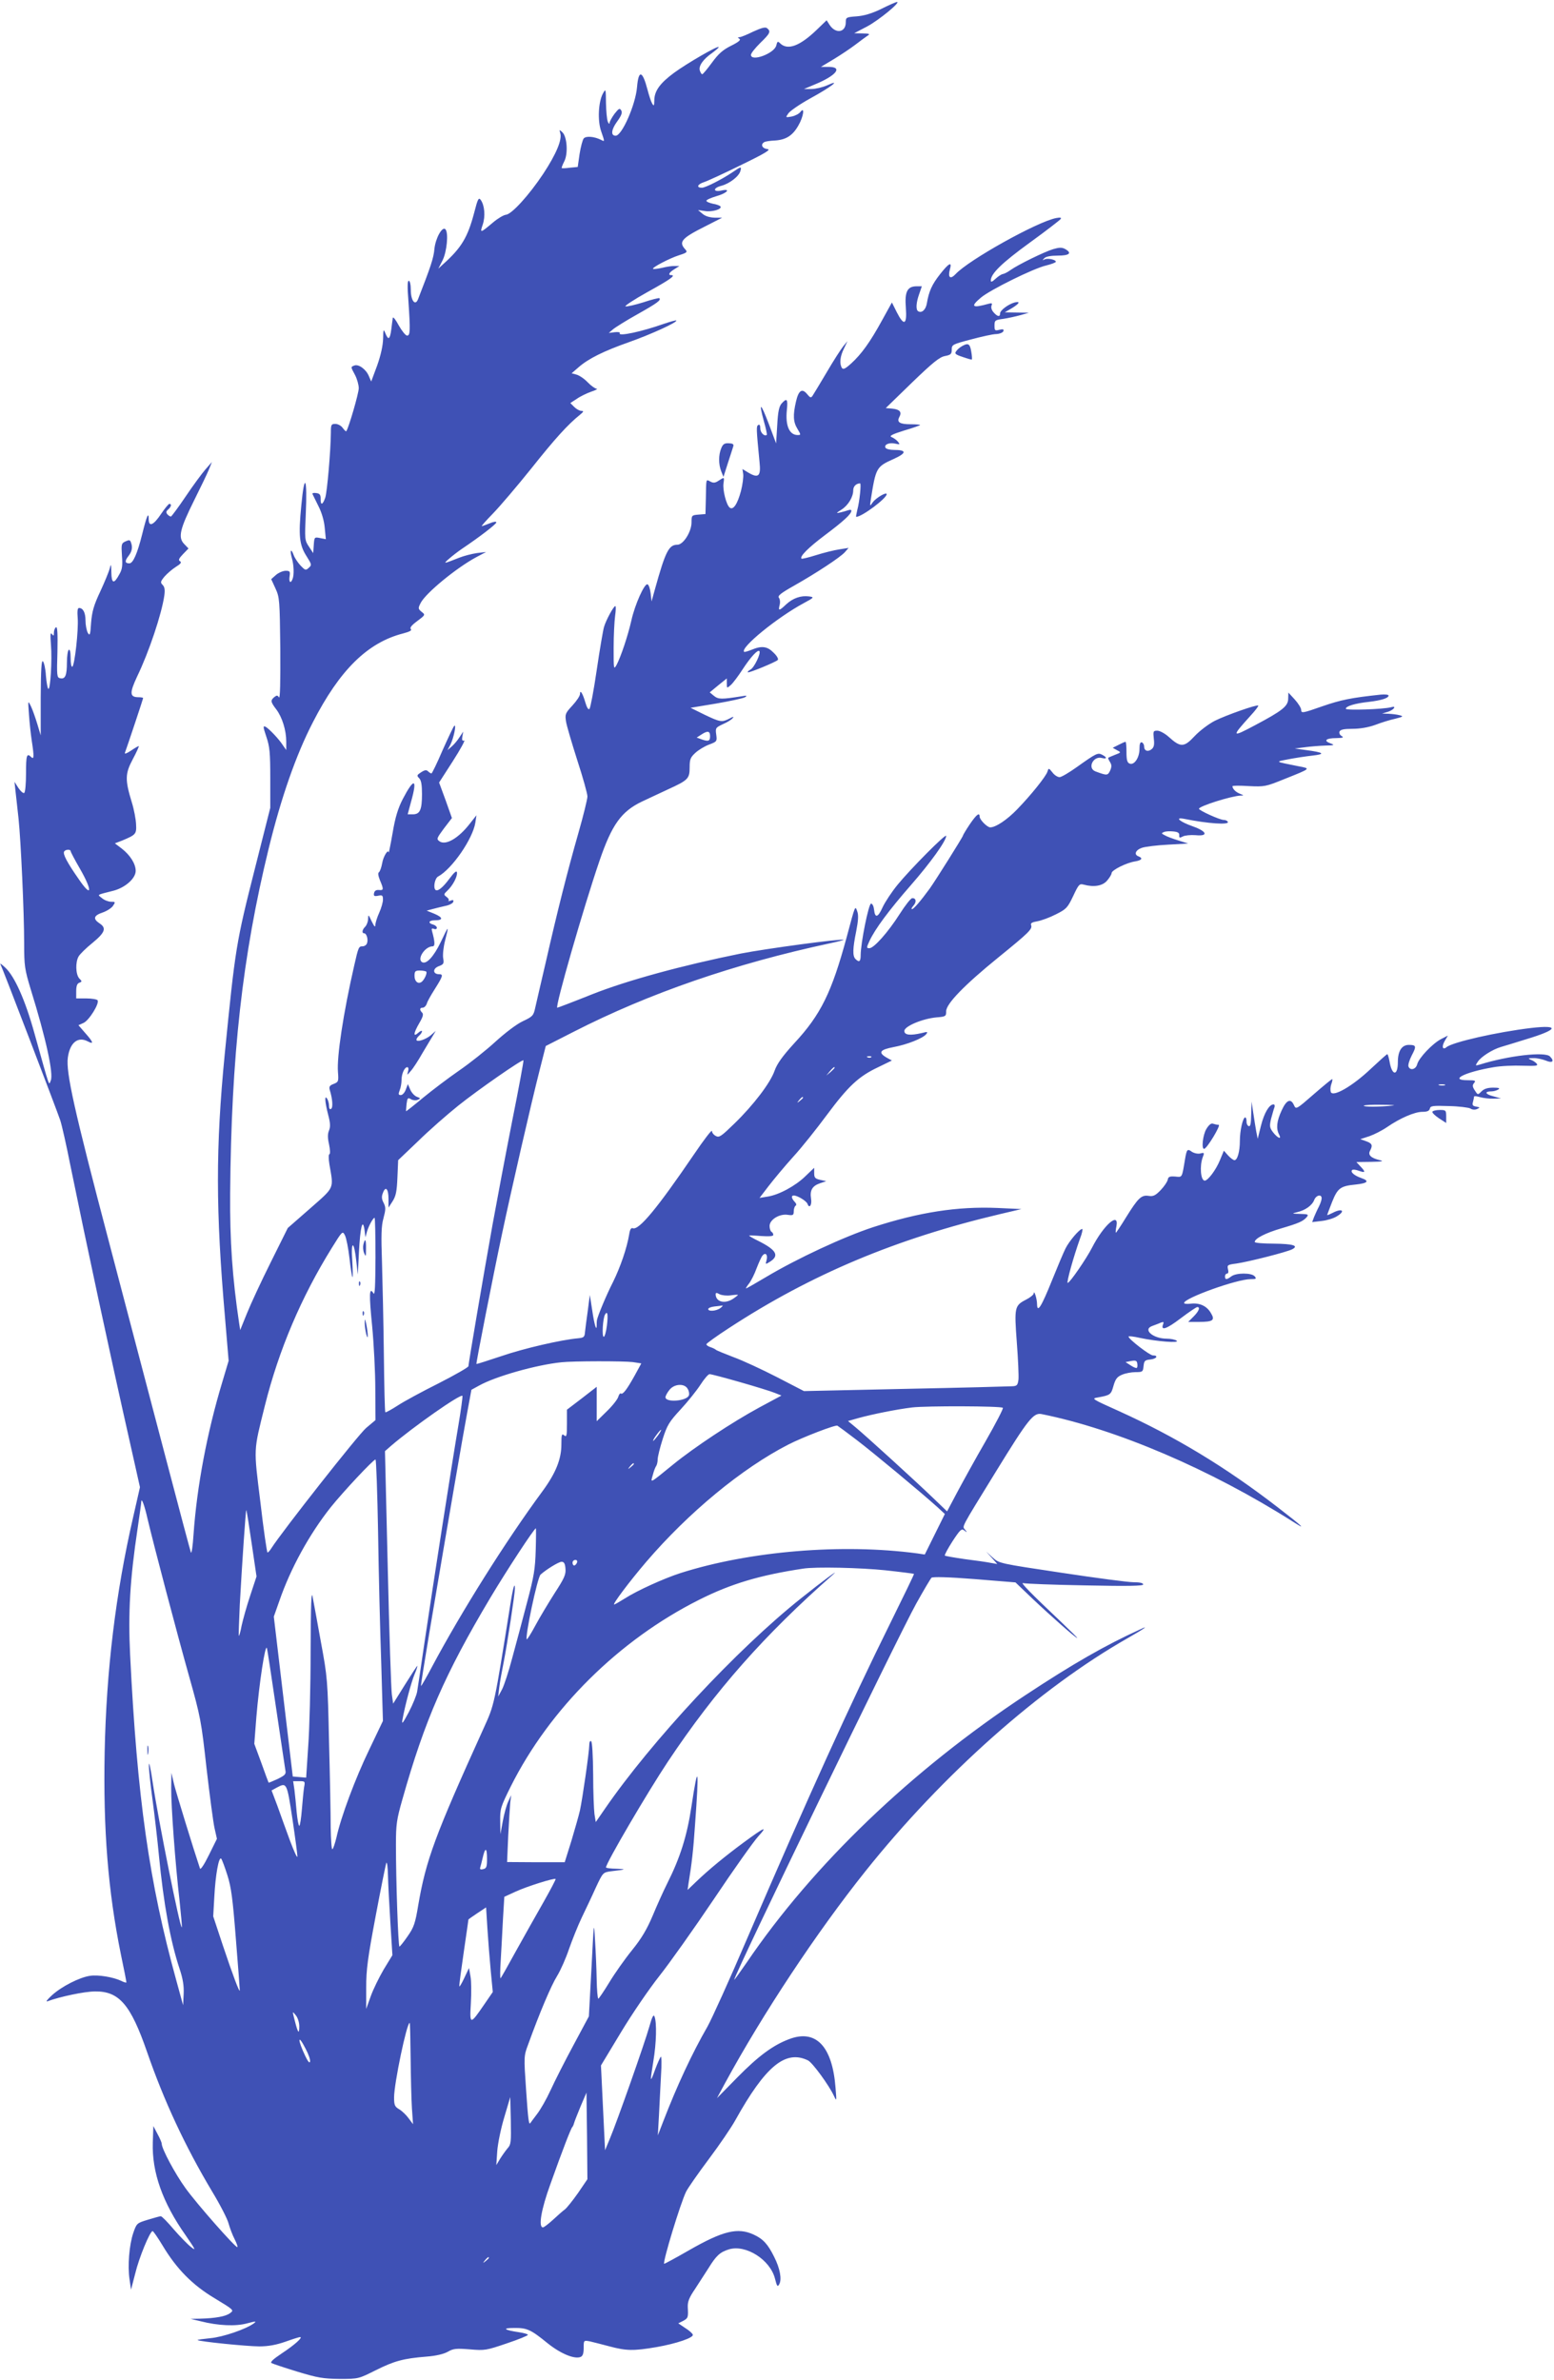 <?xml version="1.0" standalone="no"?>
<!DOCTYPE svg PUBLIC "-//W3C//DTD SVG 20010904//EN"
 "http://www.w3.org/TR/2001/REC-SVG-20010904/DTD/svg10.dtd">
<svg version="1.0" xmlns="http://www.w3.org/2000/svg"
 width="836pt" height="1280pt" viewBox="0 0 836 1280"
 preserveAspectRatio="xMidYMid meet">
<g transform="translate(0,1280) scale(0.1,-0.1)"
fill="#3f51b5" stroke="none">
<path d="M4741 12752 c-52 -25 -93 -37 -133 -40 -56 -4 -58 -6 -58 -32 0 -55
-54 -64 -87 -14 l-16 25 -56 -54 c-88 -84 -152 -108 -192 -72 -15 15 -17 14
-23 -10 -11 -43 -136 -89 -136 -50 0 9 23 37 50 64 53 51 58 62 37 79 -9 8
-29 3 -75 -18 -34 -17 -67 -30 -74 -30 -10 0 -10 -2 0 -9 9 -5 -4 -17 -45 -37
-44 -22 -68 -43 -103 -91 -25 -34 -48 -62 -52 -62 -4 -1 -9 8 -13 19 -8 25 17
61 66 95 21 16 38 30 35 32 -7 7 -169 -87 -239 -138 -76 -56 -107 -98 -107
-149 -1 -30 -2 -33 -12 -16 -6 10 -17 44 -25 75 -27 103 -48 107 -56 12 -8
-94 -81 -261 -115 -261 -27 0 -24 32 7 75 24 33 30 49 23 61 -8 14 -13 11 -36
-18 -14 -19 -26 -41 -27 -49 0 -8 -4 -6 -9 6 -5 11 -9 56 -10 100 -1 79 -1 80
-17 51 -24 -45 -29 -145 -9 -202 20 -58 20 -57 -1 -46 -36 18 -81 22 -93 7 -6
-8 -16 -45 -22 -83 l-10 -70 -42 -4 c-22 -3 -42 -4 -44 -2 -2 1 4 17 13 35 22
41 16 132 -9 157 -17 16 -18 16 -12 -4 11 -35 -22 -113 -91 -218 -77 -116
-170 -218 -201 -221 -12 -1 -43 -19 -69 -41 -70 -59 -72 -59 -56 -12 15 45 10
104 -11 133 -11 15 -16 5 -35 -69 -35 -133 -69 -189 -166 -276 l-27 -25 23 45
c23 46 33 149 15 167 -17 17 -53 -48 -59 -106 -4 -48 -20 -96 -88 -270 -15
-39 -39 -8 -39 50 0 28 -5 49 -11 49 -7 0 -8 -33 -2 -107 11 -162 10 -188 -7
-188 -8 0 -28 25 -45 55 -16 30 -30 48 -32 40 -1 -8 -5 -36 -8 -62 -7 -54 -16
-60 -32 -20 -10 24 -11 22 -12 -30 -1 -36 -12 -88 -32 -144 l-32 -86 -13 30
c-15 36 -55 65 -78 56 -20 -8 -20 -6 4 -51 11 -21 20 -53 20 -71 0 -28 -55
-216 -67 -231 -2 -3 -10 5 -19 17 -8 12 -26 22 -40 22 -22 0 -24 -4 -24 -47
-1 -101 -20 -317 -30 -349 -14 -41 -26 -44 -25 -6 0 21 -5 28 -24 30 -13 2
-22 0 -20 -5 2 -4 17 -34 32 -65 18 -35 31 -80 34 -117 l6 -61 -31 6 c-30 6
-31 6 -34 -37 l-3 -44 -23 35 c-23 34 -23 40 -17 175 9 198 -7 229 -24 47 -16
-164 -11 -213 29 -275 27 -43 28 -46 11 -61 -16 -15 -19 -14 -44 12 -14 15
-31 40 -37 56 -14 39 -22 28 -10 -15 11 -38 13 -90 4 -113 -10 -27 -21 -18
-16 14 4 27 1 30 -21 30 -14 0 -38 -10 -52 -22 l-26 -23 23 -50 c22 -48 23
-62 26 -325 1 -175 -1 -270 -7 -261 -8 12 -12 12 -25 2 -22 -18 -20 -27 10
-66 32 -42 54 -113 54 -174 l0 -45 -17 24 c-22 35 -75 90 -94 101 -15 7 -14 0
4 -54 18 -53 21 -86 21 -222 l0 -160 -81 -320 c-103 -406 -107 -431 -164
-1005 -49 -503 -49 -839 2 -1422 l19 -227 -34 -114 c-82 -271 -137 -563 -155
-822 -4 -61 -10 -103 -14 -95 -3 8 -65 240 -137 515 -72 275 -210 797 -305
1160 -186 706 -231 908 -220 987 11 80 54 115 107 87 34 -18 30 -4 -11 42
l-39 45 27 12 c30 13 87 105 76 122 -3 5 -31 10 -61 10 l-54 0 0 39 c0 27 5
41 16 45 16 6 16 8 0 24 -19 22 -21 87 -3 118 7 12 40 45 75 73 68 56 76 80
37 105 -36 24 -31 42 17 58 23 8 48 24 56 36 14 21 13 22 -11 22 -13 0 -35 8
-48 19 -26 21 -33 16 64 41 62 17 117 66 117 106 0 38 -30 85 -75 120 l-37 28
39 15 c74 31 78 35 75 88 -1 26 -11 80 -23 118 -37 121 -36 154 5 231 20 37
34 69 33 71 -2 1 -20 -9 -42 -24 -22 -15 -36 -20 -33 -12 11 29 98 290 98 294
0 3 -11 5 -24 5 -49 0 -50 22 -8 112 63 130 132 336 146 435 4 30 2 46 -9 57
-13 13 -12 18 10 45 14 16 42 40 61 52 26 16 32 24 23 30 -11 6 -7 15 15 38
l30 31 -24 25 c-33 35 -22 80 54 233 35 70 71 145 80 167 l16 40 -35 -40 c-19
-22 -67 -87 -106 -145 -39 -58 -75 -106 -79 -108 -4 -1 -12 4 -19 11 -9 11 -8
17 4 27 16 14 20 30 6 30 -4 0 -25 -25 -45 -55 -40 -60 -66 -71 -66 -28 0 43
-10 21 -35 -80 -26 -104 -49 -157 -69 -157 -24 0 -26 12 -6 38 20 25 25 48 14
76 -4 12 -10 13 -29 4 -22 -10 -23 -15 -19 -77 4 -53 2 -73 -14 -100 -29 -54
-42 -51 -43 11 -1 44 -2 48 -8 23 -4 -17 -27 -73 -51 -125 -36 -76 -45 -110
-50 -170 -4 -66 -7 -72 -18 -53 -6 12 -12 41 -12 65 0 43 -13 68 -35 68 -8 0
-10 -18 -7 -54 5 -63 -16 -254 -29 -262 -5 -3 -9 18 -9 46 0 32 -4 49 -10 45
-5 -3 -10 -34 -10 -68 0 -70 -9 -91 -36 -85 -18 3 -19 13 -15 142 2 99 0 137
-8 132 -6 -4 -11 -17 -11 -29 0 -18 -2 -19 -11 -7 -8 11 -9 -5 -5 -57 7 -82
-3 -245 -14 -238 -4 2 -10 34 -13 71 -2 36 -10 71 -16 77 -8 8 -11 -44 -12
-193 l0 -205 -18 60 c-10 33 -25 76 -34 95 -17 35 -17 35 -11 -45 3 -44 10
-107 15 -140 13 -84 12 -102 -3 -87 -24 24 -28 10 -28 -87 0 -55 -4 -103 -10
-106 -5 -3 -19 9 -31 27 l-21 33 6 -55 c3 -30 11 -95 16 -145 12 -114 30 -500
30 -670 0 -120 3 -139 35 -245 83 -267 124 -457 108 -492 -11 -26 -2 -52 -87
252 -50 181 -107 308 -157 355 -18 17 -30 26 -27 20 10 -18 305 -789 322 -840
9 -27 34 -138 55 -245 86 -421 210 -1001 322 -1497 l52 -232 -36 -158 c-95
-412 -145 -828 -154 -1268 -8 -416 18 -744 87 -1085 17 -80 30 -148 30 -152 0
-3 -13 0 -28 8 -42 20 -124 34 -168 27 -56 -8 -152 -57 -204 -104 -25 -23 -36
-37 -25 -33 68 25 200 53 256 53 130 2 192 -71 280 -325 91 -263 205 -508 349
-749 43 -71 84 -150 90 -175 7 -25 21 -62 32 -83 11 -22 18 -41 15 -43 -7 -7
-219 233 -279 317 -56 77 -128 212 -128 239 0 6 -10 30 -23 53 l-22 42 -3 -89
c-5 -159 52 -322 177 -499 53 -77 57 -85 29 -63 -18 14 -60 57 -93 95 -33 39
-64 71 -70 71 -5 0 -37 -9 -70 -19 -59 -18 -60 -19 -78 -71 -22 -65 -31 -178
-20 -250 l8 -55 22 85 c21 88 80 230 94 230 4 0 28 -35 54 -78 75 -125 160
-212 281 -284 102 -62 104 -63 82 -79 -23 -18 -81 -28 -162 -30 l-51 -1 55
-13 c94 -24 189 -28 250 -11 45 12 52 12 36 0 -44 -32 -167 -74 -235 -80 -39
-4 -70 -8 -68 -10 8 -8 266 -34 332 -34 49 0 91 8 140 25 39 14 74 25 79 25
18 0 -29 -42 -97 -87 -48 -32 -65 -48 -56 -53 8 -4 70 -25 139 -46 109 -33
138 -38 227 -39 101 0 101 0 195 47 100 50 149 63 273 73 52 4 92 14 114 26
29 17 44 19 119 13 81 -7 89 -5 198 32 63 21 114 42 114 46 0 4 -21 10 -47 14
-82 12 -94 23 -28 23 70 1 90 -8 182 -83 69 -55 143 -86 176 -73 12 5 17 18
17 48 0 42 0 42 33 36 17 -4 65 -16 106 -27 90 -24 129 -25 252 -4 109 19 202
51 196 67 -2 7 -20 23 -41 36 l-37 25 26 13 c27 15 28 18 25 75 -1 29 8 51 38
95 21 32 54 83 73 113 42 68 62 87 111 102 91 27 221 -56 247 -157 11 -43 14
-47 23 -31 15 27 4 86 -27 147 -34 69 -60 97 -110 120 -86 40 -165 21 -350
-85 -71 -41 -131 -73 -132 -72 -9 9 88 327 118 388 10 20 65 99 122 175 57 76
121 170 142 208 163 293 271 382 392 323 24 -12 113 -134 139 -190 15 -32 15
-31 9 42 -17 225 -106 318 -251 262 -85 -32 -164 -90 -278 -206 l-109 -111 43
80 c204 375 494 813 756 1141 416 521 940 986 1412 1254 91 52 117 71 65 46
-187 -85 -363 -186 -616 -353 -614 -405 -1143 -913 -1499 -1437 -38 -55 -68
-97 -68 -94 0 27 881 1847 979 2023 40 72 77 134 82 139 6 6 91 4 231 -7 l221
-18 92 -88 c95 -90 232 -211 240 -211 3 0 -35 37 -83 83 -167 158 -227 219
-207 212 11 -3 161 -9 333 -12 233 -5 312 -3 312 5 0 8 -19 12 -52 12 -29 0
-203 23 -388 51 -333 50 -335 50 -370 82 l-35 32 30 -33 30 -34 -35 6 c-19 4
-81 13 -138 20 -57 8 -106 17 -109 19 -3 3 16 38 41 77 42 64 49 70 64 58 15
-12 16 -11 4 4 -16 21 -28 -2 165 312 176 286 203 320 248 310 402 -81 907
-297 1350 -578 78 -50 56 -29 -80 76 -282 218 -554 382 -857 519 -147 66 -148
67 -111 73 66 12 70 15 83 62 11 38 20 49 46 60 18 8 51 14 73 14 38 0 40 2
43 33 3 28 7 32 36 35 34 3 46 22 14 22 -17 0 -130 87 -131 101 -1 4 27 1 62
-7 89 -19 216 -29 197 -15 -8 6 -32 11 -53 11 -74 0 -131 49 -79 68 15 6 36
13 46 18 16 6 18 4 13 -9 -14 -36 18 -26 94 32 45 34 85 61 90 61 17 0 9 -22
-20 -51 l-29 -29 56 0 c78 0 90 9 66 48 -22 38 -61 56 -109 50 -19 -2 -35 -1
-35 4 0 26 284 128 357 128 30 0 34 2 23 15 -16 20 -100 20 -126 0 -25 -19
-34 -19 -34 0 0 8 5 15 11 15 7 0 9 9 5 24 -5 22 -2 24 45 30 64 9 273 62 301
77 36 19 5 29 -100 30 -56 0 -102 4 -102 9 0 19 60 49 142 73 95 28 118 38
138 61 11 14 7 16 -36 17 -45 1 -46 2 -17 9 45 10 82 37 93 66 10 26 40 33 40
9 0 -9 -7 -29 -15 -45 -9 -17 -20 -42 -26 -56 l-10 -27 51 6 c28 3 64 14 80
24 51 30 31 47 -22 19 -16 -8 -28 -13 -28 -11 0 3 12 34 26 70 30 75 45 86
127 94 66 7 76 19 30 35 -37 13 -60 32 -49 43 4 4 20 2 36 -4 36 -13 38 -7 8
24 l-21 23 79 1 c60 1 71 3 47 9 -47 11 -65 28 -53 50 16 30 12 40 -21 52
l-31 11 49 16 c26 9 69 31 95 49 70 48 148 82 190 82 26 0 37 5 40 17 3 15 15
17 102 14 54 -1 107 -8 116 -13 10 -7 25 -8 36 -3 17 8 17 9 -4 13 -19 3 -23
8 -18 25 3 12 6 25 6 29 0 4 15 2 32 -3 18 -5 51 -9 73 -8 l40 1 -43 12 c-43
11 -48 26 -8 26 12 0 28 5 36 10 11 7 4 10 -27 10 -30 0 -49 -6 -63 -20 -20
-20 -20 -20 -36 5 -13 20 -14 28 -4 40 11 13 6 15 -35 15 -102 0 -14 44 140
70 39 7 109 10 157 8 72 -2 84 -1 75 11 -6 7 -20 17 -32 21 -17 7 -14 9 13 9
18 1 48 -6 67 -13 37 -16 49 -4 23 22 -27 27 -225 4 -378 -44 -24 -7 -25 -7
-9 17 18 26 77 64 124 78 17 5 77 23 134 41 173 52 185 79 28 61 -184 -22
-422 -76 -455 -103 -21 -18 -28 2 -10 33 l17 29 -37 -19 c-46 -24 -119 -101
-128 -135 -7 -28 -38 -36 -47 -12 -3 8 5 35 18 60 26 49 24 56 -16 56 -38 0
-59 -33 -59 -92 0 -78 -32 -75 -45 4 -4 21 -9 38 -12 38 -3 0 -43 -36 -89 -79
-98 -93 -204 -154 -215 -124 -3 10 -2 29 3 42 5 13 7 25 5 27 -1 2 -46 -35
-99 -81 -95 -83 -96 -83 -107 -59 -17 38 -40 29 -66 -28 -27 -58 -31 -98 -14
-130 16 -30 -9 -19 -34 14 -17 23 -18 32 -9 71 7 24 14 52 18 61 3 9 1 16 -5
16 -23 0 -50 -46 -67 -113 l-18 -72 -8 40 c-4 22 -11 67 -16 100 l-9 60 -2
-68 c-1 -50 -4 -67 -13 -64 -7 2 -13 14 -12 26 0 11 -3 21 -7 21 -13 0 -29
-71 -29 -127 0 -56 -13 -103 -29 -103 -6 0 -21 11 -34 25 l-23 26 -22 -53
c-21 -51 -64 -108 -81 -108 -22 0 -28 79 -11 125 10 25 9 27 -13 21 -13 -3
-32 1 -45 9 -24 18 -28 14 -37 -40 -17 -102 -14 -97 -53 -93 -30 2 -37 -1 -40
-17 -2 -11 -19 -36 -38 -56 -28 -29 -40 -35 -65 -31 -39 6 -57 -12 -121 -115
-28 -46 -53 -83 -55 -83 -2 0 -1 16 3 35 15 80 -69 6 -131 -115 -30 -59 -120
-190 -131 -190 -8 0 30 137 66 238 11 28 16 52 12 52 -15 0 -70 -65 -90 -105
-11 -22 -43 -98 -72 -170 -58 -144 -80 -179 -81 -130 0 30 -17 81 -18 58 -1
-7 -19 -22 -41 -33 -62 -32 -64 -41 -50 -229 7 -91 11 -182 9 -201 -4 -30 -8
-35 -34 -36 -16 -1 -275 -8 -575 -14 l-545 -12 -145 75 c-80 41 -185 90 -235
108 -49 19 -92 36 -95 40 -3 3 -15 9 -27 13 -13 4 -23 11 -23 16 0 4 55 44
123 88 441 288 898 480 1457 612 l115 27 -130 6 c-215 9 -420 -23 -667 -103
-159 -52 -410 -169 -576 -268 -57 -34 -106 -62 -109 -62 -2 0 5 12 16 26 11
14 30 51 41 82 12 31 26 62 32 69 16 19 29 5 22 -24 -7 -25 -7 -25 20 -8 49
32 32 62 -61 109 -29 14 -53 28 -53 30 0 2 29 1 65 -2 43 -3 65 -1 65 6 0 6
-4 14 -10 17 -5 3 -10 17 -10 31 0 34 53 67 98 60 28 -4 32 -2 32 19 0 13 5
27 10 30 6 4 4 12 -5 21 -17 18 -20 34 -5 34 20 0 68 -29 74 -45 10 -28 25 -6
19 29 -7 44 7 68 49 82 l33 11 -32 7 c-28 6 -33 12 -33 36 l0 29 -47 -45 c-53
-52 -143 -101 -204 -110 l-43 -7 49 64 c27 35 86 106 132 157 46 50 127 152
181 225 116 156 171 207 274 256 l76 37 -29 16 c-46 27 -36 42 37 56 75 14
157 47 176 69 11 14 8 15 -22 7 -64 -15 -95 -11 -95 11 0 25 97 66 173 73 50
4 52 6 52 33 0 40 98 141 279 288 165 134 186 154 178 175 -4 11 5 16 34 21
22 4 66 20 99 37 56 28 63 35 93 98 30 64 34 68 57 62 55 -15 102 -7 126 22
13 15 24 33 24 40 0 16 80 56 127 63 35 6 43 17 18 27 -26 9 -17 34 18 46 17
6 81 14 141 17 l108 6 -54 17 c-29 9 -62 21 -73 28 -18 9 -18 11 -3 17 9 4 31
5 50 3 24 -2 33 -8 32 -20 -1 -15 2 -16 19 -7 11 6 42 9 69 7 70 -7 62 20 -14
47 -71 25 -102 51 -48 41 127 -26 246 -34 235 -16 -3 6 -13 10 -22 10 -21 0
-133 51 -133 60 0 14 174 69 225 71 18 0 17 1 -5 10 -23 9 -39 26 -40 40 0 4
40 4 88 1 85 -4 91 -3 192 38 145 58 143 56 74 69 -129 26 -125 23 -54 37 36
7 94 16 130 20 73 8 63 17 -36 30 l-59 8 55 7 c30 4 80 8 110 9 49 1 52 3 27
12 -39 14 -24 28 31 28 36 1 43 3 30 11 -10 5 -15 16 -12 24 5 11 23 15 70 15
41 0 86 8 122 21 31 12 79 27 107 33 43 11 47 13 25 19 -14 4 -41 7 -60 8
l-35 1 33 10 c32 11 47 34 15 24 -41 -11 -243 -18 -243 -8 0 14 50 29 124 37
67 8 106 20 106 34 0 5 -19 7 -42 5 -159 -17 -214 -28 -315 -63 -105 -37 -113
-38 -113 -20 0 11 -16 36 -35 57 l-34 37 -1 -32 c0 -41 -30 -65 -179 -144
-126 -67 -128 -64 -25 50 26 28 45 53 43 56 -7 7 -174 -52 -234 -82 -33 -17
-82 -54 -109 -83 -56 -60 -75 -61 -138 -4 -21 19 -49 34 -62 34 -22 0 -23 -3
-19 -43 4 -31 1 -46 -11 -56 -20 -17 -41 -10 -41 14 0 10 -6 20 -12 22 -9 3
-13 -8 -13 -35 0 -47 -28 -89 -53 -79 -13 5 -17 19 -17 62 0 30 -2 55 -5 55
-4 0 -20 -7 -37 -16 l-32 -16 23 -13 c23 -12 23 -12 -11 -25 -18 -7 -34 -14
-36 -16 -2 -1 2 -11 9 -22 10 -16 10 -26 1 -47 -13 -27 -17 -27 -79 -4 -45 17
-12 85 35 72 27 -7 29 3 2 17 -24 13 -32 9 -136 -65 -42 -30 -84 -55 -94 -55
-10 0 -28 11 -38 25 -20 25 -21 25 -27 5 -8 -26 -90 -128 -163 -203 -54 -56
-115 -97 -145 -97 -16 0 -57 41 -57 58 0 25 -18 10 -54 -43 -20 -30 -36 -57
-36 -60 0 -6 -148 -242 -179 -285 -49 -67 -86 -110 -95 -110 -5 0 -1 9 8 19
18 20 14 42 -7 40 -7 0 -37 -38 -67 -85 -63 -99 -139 -184 -163 -184 -16 0
-16 3 0 38 30 65 105 166 223 301 105 120 190 238 190 265 0 16 -192 -178
-260 -261 -33 -40 -69 -95 -82 -123 -25 -56 -41 -60 -46 -12 -2 18 -9 32 -16
32 -13 0 -56 -213 -56 -278 0 -34 -8 -40 -28 -20 -16 16 -15 56 4 149 11 56
13 87 6 106 -12 34 -10 39 -57 -137 -81 -298 -139 -417 -282 -571 -64 -70 -93
-111 -106 -148 -23 -66 -114 -185 -216 -284 -71 -69 -82 -77 -100 -67 -12 6
-21 18 -21 27 0 9 -44 -48 -98 -128 -195 -286 -295 -408 -328 -395 -9 3 -15
-6 -19 -32 -12 -74 -48 -178 -87 -257 -36 -70 -84 -186 -87 -207 -1 -5 -1 -16
-1 -25 0 -40 -13 3 -24 79 l-13 83 -11 -85 c-7 -47 -13 -98 -15 -115 -2 -26
-6 -30 -37 -33 -91 -8 -294 -55 -413 -96 -73 -24 -133 -44 -134 -42 -3 2 88
466 138 701 48 227 156 699 202 879 l33 130 149 76 c409 209 869 367 1378 476
43 9 77 18 75 19 -8 8 -422 -48 -554 -74 -312 -63 -610 -144 -799 -219 -100
-40 -184 -72 -187 -72 -14 0 142 542 227 790 67 196 118 266 229 319 33 16 97
45 141 66 107 49 115 57 115 118 0 42 4 53 30 77 17 16 50 36 74 45 43 16 44
18 39 54 -5 35 -3 38 36 56 23 10 46 24 52 32 9 10 5 10 -17 -2 -41 -21 -50
-19 -134 21 l-75 37 138 23 c75 13 145 28 155 34 13 9 10 10 -18 5 -109 -17
-125 -17 -149 2 l-23 19 46 38 46 37 0 -27 c0 -27 0 -27 22 -8 11 10 40 48 63
84 44 67 81 107 90 98 10 -10 -27 -88 -47 -99 -11 -6 -18 -13 -15 -15 5 -5
148 54 161 66 5 5 -4 22 -22 39 -34 35 -64 39 -119 16 -20 -8 -38 -13 -40 -11
-22 22 178 185 321 262 56 30 57 32 29 36 -44 6 -87 -9 -123 -42 -39 -37 -44
-37 -36 -4 4 14 2 32 -4 39 -8 10 11 25 82 65 120 68 248 152 273 180 l20 23
-50 -8 c-27 -4 -84 -18 -125 -31 -41 -13 -76 -21 -78 -19 -12 11 36 59 125
126 100 75 143 114 143 132 0 5 -7 6 -16 3 -9 -3 -28 -9 -42 -12 -26 -6 -26
-5 5 15 36 23 63 68 63 104 0 21 16 37 37 37 7 0 -3 -99 -15 -142 -5 -21 -8
-38 -6 -38 31 0 164 100 164 122 0 14 -58 -20 -75 -44 -16 -23 -16 -22 -11 12
28 175 29 179 125 222 70 32 69 48 -1 48 -20 0 -40 5 -44 11 -10 17 18 30 51
23 27 -6 28 -5 15 11 -8 9 -23 20 -34 24 -14 6 3 15 67 35 48 14 87 28 87 30
0 2 -23 4 -51 4 -59 0 -76 11 -61 39 15 27 2 41 -38 45 l-35 3 141 137 c113
109 149 138 178 143 31 6 36 11 36 35 0 26 4 28 103 54 56 15 117 29 136 29
19 1 36 8 39 16 3 10 -2 12 -22 7 -24 -6 -26 -4 -26 23 0 28 3 30 48 36 26 4
67 13 92 20 l45 13 -65 1 -65 1 38 22 c41 25 49 39 15 31 -33 -9 -78 -42 -78
-59 0 -20 -14 -18 -35 6 -10 11 -15 26 -11 36 5 13 2 15 -16 10 -89 -25 -100
-16 -40 34 49 41 283 157 350 172 28 7 52 16 52 20 0 12 -47 21 -62 12 -11 -6
-11 -4 0 7 8 9 34 14 72 14 64 0 79 14 39 36 -17 9 -32 8 -63 -1 -47 -14 -188
-83 -229 -112 -15 -11 -34 -21 -42 -22 -8 -1 -26 -13 -40 -26 -17 -16 -25 -19
-25 -9 0 37 60 95 210 204 87 63 162 121 166 127 5 8 -2 9 -25 5 -104 -21
-469 -225 -540 -301 -29 -31 -43 -19 -31 25 13 44 -5 35 -53 -26 -44 -56 -60
-92 -71 -157 -6 -35 -28 -54 -47 -42 -13 8 -11 46 6 93 l14 41 -28 0 c-50 0
-65 -29 -58 -115 7 -93 -10 -101 -49 -24 l-26 52 -53 -96 c-64 -117 -111 -182
-166 -232 -32 -29 -43 -34 -50 -24 -14 23 -10 62 11 104 l19 40 -23 -28 c-12
-15 -53 -78 -89 -140 -37 -62 -71 -119 -76 -126 -8 -12 -13 -11 -29 9 -27 33
-46 21 -60 -40 -17 -73 -15 -110 8 -147 19 -32 19 -33 1 -33 -45 0 -67 51 -58
136 6 58 0 65 -28 34 -14 -16 -20 -43 -24 -118 l-6 -97 -39 104 c-44 116 -56
123 -27 16 11 -38 18 -71 16 -74 -12 -11 -35 12 -35 34 0 17 -4 24 -11 19 -11
-7 -11 -15 7 -201 8 -74 -6 -87 -59 -56 l-33 20 4 -27 c2 -15 -3 -56 -12 -91
-19 -71 -42 -105 -61 -89 -18 15 -38 94 -33 130 5 35 5 35 -27 14 -18 -12 -28
-13 -44 -4 -24 12 -22 20 -24 -95 l-2 -80 -37 -3 c-37 -3 -38 -4 -38 -42 0
-50 -44 -120 -76 -120 -46 0 -64 -35 -121 -240 l-18 -65 -5 44 c-3 25 -10 46
-17 48 -16 6 -68 -109 -87 -196 -19 -83 -56 -193 -79 -237 -16 -28 -16 -24
-16 91 0 66 4 144 8 173 4 28 5 52 1 52 -9 0 -50 -75 -61 -113 -5 -17 -23
-122 -39 -231 -16 -110 -34 -204 -39 -209 -6 -6 -14 7 -22 34 -14 49 -29 73
-29 46 0 -10 -18 -37 -41 -62 -39 -42 -40 -47 -34 -87 4 -24 32 -118 61 -209
30 -92 54 -178 54 -193 0 -14 -22 -104 -49 -198 -58 -203 -112 -416 -175 -693
-26 -110 -51 -221 -57 -246 -9 -42 -14 -47 -67 -72 -34 -16 -94 -62 -147 -110
-50 -46 -137 -115 -195 -155 -58 -40 -145 -106 -195 -147 -49 -41 -90 -73 -91
-72 0 1 1 19 3 39 4 32 7 36 23 26 9 -6 26 -8 36 -4 18 7 17 9 -4 17 -13 5
-28 22 -35 38 l-13 30 -11 -29 c-6 -17 -18 -30 -27 -30 -13 0 -14 5 -6 26 6
14 10 39 10 55 0 34 16 69 31 69 6 0 8 -10 4 -22 -6 -23 -6 -23 15 2 12 13 40
56 62 95 23 38 48 81 57 95 l15 25 -25 -22 c-27 -24 -79 -41 -79 -25 0 5 7 15
15 22 8 7 15 17 15 23 0 5 -9 2 -20 -8 -29 -26 -26 -2 6 53 19 32 23 47 15 55
-15 15 -14 27 3 27 8 0 18 10 22 22 3 12 22 45 41 75 46 73 49 83 25 83 -34 0
-36 30 -2 43 27 10 29 15 24 43 -3 17 1 59 10 94 22 86 21 86 -23 -7 -38 -79
-78 -122 -101 -108 -28 18 17 85 57 85 14 0 13 24 -3 82 -4 13 -1 16 10 12 9
-4 16 -1 16 6 0 6 -9 14 -20 17 -30 8 -24 23 9 23 46 0 45 15 -2 35 l-42 17
30 8 c17 5 48 12 69 17 22 4 42 14 44 22 3 10 0 12 -14 7 -10 -4 -15 -4 -11 0
4 4 -1 13 -11 20 -16 12 -16 14 5 34 29 27 55 77 51 98 -2 11 -15 0 -41 -35
-35 -47 -63 -70 -75 -59 -12 13 -3 61 14 71 76 41 187 203 201 290 l6 40 -37
-47 c-60 -77 -129 -117 -162 -93 -17 12 -15 16 24 69 l43 56 -34 96 -35 95 74
115 c41 64 68 114 61 111 -10 -4 -13 2 -10 21 l5 27 -20 -30 c-10 -16 -29 -39
-42 -50 l-23 -20 16 30 c18 36 34 115 20 100 -5 -5 -33 -65 -63 -132 -29 -68
-56 -123 -59 -123 -4 0 -12 5 -18 11 -9 9 -18 8 -38 -5 -23 -15 -24 -18 -10
-32 11 -11 15 -36 15 -85 0 -85 -11 -109 -49 -109 l-28 0 18 67 c36 127 17
133 -45 14 -25 -49 -40 -97 -54 -181 -11 -63 -21 -111 -21 -106 -2 23 -29 -20
-35 -56 -4 -23 -12 -45 -17 -49 -7 -4 -5 -19 5 -44 21 -49 20 -55 -6 -52 -15
1 -23 -4 -26 -17 -3 -15 1 -18 22 -14 23 5 26 2 26 -21 0 -14 -9 -46 -20 -70
-11 -24 -20 -53 -21 -65 0 -16 -5 -11 -20 19 -17 37 -18 38 -19 13 0 -15 -7
-33 -15 -42 -17 -16 -20 -36 -6 -36 13 0 23 -34 15 -54 -3 -9 -14 -16 -24 -16
-20 0 -22 -3 -45 -105 -58 -253 -94 -489 -87 -572 4 -50 2 -53 -23 -63 -22 -8
-26 -15 -21 -33 15 -48 18 -95 7 -101 -7 -5 -11 2 -11 16 0 13 -5 30 -10 38
-15 24 -13 -15 5 -85 12 -45 13 -65 5 -85 -8 -19 -8 -40 0 -75 6 -29 7 -51 2
-53 -5 -1 -5 -24 0 -55 23 -134 30 -119 -104 -237 l-120 -105 -92 -185 c-51
-102 -108 -225 -128 -275 l-36 -89 -6 39 c-36 241 -50 443 -48 695 6 742 66
1277 207 1855 67 274 147 504 238 680 144 281 294 429 486 478 34 9 48 16 41
23 -7 7 4 21 34 43 44 33 45 34 24 50 -19 16 -20 19 -5 48 28 54 193 189 299
246 l53 28 -50 -6 c-27 -4 -70 -15 -95 -25 -86 -34 -87 -34 -55 -6 17 15 48
39 70 54 94 63 185 133 185 142 0 6 -15 4 -36 -5 -20 -8 -39 -15 -42 -15 -4 0
23 30 60 68 36 37 129 146 206 242 128 161 197 237 262 289 20 17 22 20 7 21
-9 0 -26 9 -38 21 l-21 21 34 22 c18 13 53 30 78 39 25 8 38 16 29 16 -8 1
-30 16 -48 35 -18 19 -45 37 -60 41 l-26 7 38 33 c53 46 133 86 272 135 118
42 261 107 253 116 -3 2 -31 -6 -64 -17 -121 -43 -252 -71 -240 -51 3 5 -9 7
-27 5 l-32 -4 22 19 c13 11 72 48 133 82 105 59 128 76 117 86 -2 2 -41 -7
-85 -22 -45 -14 -88 -24 -97 -22 -8 1 46 37 120 78 123 68 153 90 125 90 -18
0 -10 15 18 32 l27 17 -25 0 c-14 1 -45 -4 -69 -10 -24 -5 -46 -8 -48 -5 -7 6
87 56 140 73 44 14 47 17 32 33 -35 39 -18 59 110 123 l90 46 -41 0 c-27 1
-50 8 -65 21 l-24 20 35 -5 c38 -7 95 9 86 24 -3 5 -22 12 -41 15 -19 4 -35
11 -35 16 0 5 25 16 55 25 57 16 79 42 26 30 -45 -10 -47 13 -2 25 46 12 96
51 104 80 7 26 4 25 -46 -9 -54 -36 -142 -81 -161 -81 -32 0 -24 19 11 30 21
7 112 49 203 94 132 64 159 82 138 84 -28 3 -38 25 -17 37 5 4 32 8 58 9 59 4
95 26 126 81 27 46 36 105 11 73 -7 -10 -28 -21 -47 -25 -34 -6 -34 -6 -18 17
9 13 61 49 117 80 113 62 172 107 92 71 -25 -11 -63 -20 -85 -20 l-40 0 57 24
c117 48 154 95 76 95 l-42 0 70 42 c38 23 90 58 115 77 26 20 55 41 65 48 16
10 13 12 -26 13 l-45 1 69 36 c64 34 184 133 161 132 -5 0 -44 -17 -84 -37z
m-921 -3911 c0 -27 -9 -30 -42 -19 l-30 11 28 18 c31 20 44 17 44 -10z m-3440
-619 c0 -4 23 -48 51 -96 68 -119 63 -158 -7 -55 -63 90 -87 136 -79 149 7 12
35 13 35 2z m1913 -648 c7 -7 -11 -46 -26 -56 -19 -12 -37 4 -37 33 0 25 4 29
28 29 16 0 32 -3 35 -6z m2394 -460 c-3 -3 -12 -4 -19 -1 -8 3 -5 6 6 6 11 1
17 -2 13 -5z m-1932 -345 c-35 -178 -82 -427 -105 -554 -53 -296 -130 -750
-130 -763 0 -6 -72 -47 -160 -92 -88 -44 -188 -98 -221 -120 -34 -22 -64 -38
-66 -36 -3 2 -6 143 -8 313 -2 169 -7 391 -10 493 -5 146 -4 196 8 238 12 46
13 58 1 82 -11 20 -12 35 -4 54 14 39 30 22 30 -32 l0 -47 22 34 c18 28 23 54
26 128 l4 93 107 102 c58 57 156 143 216 191 106 85 345 251 351 244 2 -2 -25
-149 -61 -328z m1735 288 c0 -2 -10 -12 -22 -23 l-23 -19 19 23 c18 21 26 27
26 19z m3283 -94 c-7 -2 -21 -2 -30 0 -10 3 -4 5 12 5 17 0 24 -2 18 -5z
m-3453 -67 c0 -2 -8 -10 -17 -17 -16 -13 -17 -12 -4 4 13 16 21 21 21 13z
m3175 -42 c-71 -8 -163 -8 -158 -1 2 4 46 6 96 5 51 0 79 -3 62 -4z m-5475
-816 c-1 -158 -3 -208 -11 -194 -23 38 -24 -6 -7 -176 9 -95 17 -248 17 -340
l1 -166 -50 -42 c-41 -34 -451 -555 -510 -647 -8 -13 -17 -23 -21 -23 -3 0
-21 121 -38 269 -37 300 -38 271 24 521 75 300 196 584 360 848 57 92 58 93
71 67 7 -14 18 -69 24 -122 6 -53 13 -99 16 -102 3 -3 2 37 -1 89 -8 112 10
108 22 -5 l8 -70 6 120 c7 135 20 187 30 120 l5 -40 8 30 c9 31 33 75 41 75 3
0 5 -96 5 -212z m1911 -205 c22 3 39 4 39 2 0 -1 -12 -11 -27 -21 -45 -29 -92
-16 -93 24 0 10 5 10 21 1 12 -6 39 -9 60 -6z m-55 -68 c-22 -17 -66 -20 -66
-6 0 6 15 12 33 14 17 2 37 4 42 5 6 1 1 -5 -9 -13z m-611 -94 c-4 -34 -12
-61 -17 -61 -11 0 -5 100 7 120 13 22 17 0 10 -59z m2851 -228 c-3 -3 -18 3
-33 13 l-28 18 30 6 c24 4 31 2 33 -13 2 -10 1 -21 -2 -24z m-2712 31 l46 -7
-36 -66 c-42 -75 -63 -103 -74 -96 -4 3 -10 -5 -14 -18 -3 -12 -30 -47 -61
-77 l-55 -54 0 92 0 93 -80 -62 -80 -61 0 -75 c0 -66 -2 -74 -15 -63 -13 11
-15 4 -15 -49 0 -79 -30 -154 -102 -252 -199 -270 -436 -648 -593 -942 -31
-59 -59 -107 -60 -105 -2 2 19 131 45 288 110 652 181 1062 203 1180 l23 125
42 23 c88 49 306 111 442 125 63 7 336 7 384 1z m578 -108 c84 -24 168 -50
187 -58 l35 -14 -119 -64 c-146 -79 -351 -215 -464 -307 -130 -106 -122 -101
-109 -56 5 21 14 43 18 48 4 6 8 21 8 35 0 14 12 63 27 110 24 75 35 93 97
160 38 41 86 101 106 132 20 31 42 57 49 57 6 1 81 -19 165 -43z m-282 -37 c7
-11 9 -27 6 -34 -11 -31 -126 -40 -126 -10 0 7 9 24 21 39 26 34 83 37 99 5z
m-1234 -195 c-34 -200 -137 -862 -181 -1159 -19 -132 -38 -255 -41 -274 -3
-18 -23 -68 -45 -110 -32 -60 -39 -69 -34 -41 13 74 48 205 66 247 10 23 16
43 14 43 -2 0 -32 -46 -67 -102 l-63 -101 -7 49 c-4 27 -14 333 -22 679 l-15
630 32 28 c116 100 379 285 385 269 1 -5 -8 -76 -22 -158z m2929 94 c4 -3 -38
-84 -93 -180 -55 -95 -123 -219 -153 -275 l-54 -102 -75 72 c-101 97 -365 337
-417 380 l-41 34 56 16 c77 21 206 47 289 57 75 9 479 8 488 -2z m-785 -174
c89 -68 343 -279 433 -360 l40 -37 -54 -109 -54 -109 -40 6 c-405 54 -902 13
-1275 -106 -87 -28 -233 -94 -298 -136 -29 -18 -55 -33 -58 -33 -11 0 84 126
172 229 229 267 515 503 764 631 78 40 255 108 265 102 5 -3 53 -38 105 -78z
m-1070 26 c-12 -16 -24 -30 -26 -30 -3 0 4 14 16 30 12 17 24 30 26 30 3 0 -4
-13 -16 -30z m-1506 -522 c3 -216 11 -533 17 -704 l9 -310 -74 -155 c-74 -153
-152 -361 -176 -472 -8 -32 -17 -60 -22 -63 -4 -3 -8 50 -9 118 0 68 -4 276
-9 463 -7 329 -9 346 -43 530 -19 105 -39 215 -45 245 -7 41 -10 -32 -11 -290
0 -190 -6 -421 -13 -513 l-11 -168 -36 3 -36 3 -51 430 -51 430 30 85 c60 174
161 358 276 503 64 80 229 257 241 257 4 0 10 -177 14 -392z m1376 368 c0 -2
-8 -10 -17 -17 -16 -13 -17 -12 -4 4 13 16 21 21 21 13z m-2616 -296 c33 -140
158 -614 223 -845 62 -220 66 -242 94 -495 17 -146 36 -291 43 -322 l13 -58
-43 -87 c-25 -51 -45 -81 -48 -73 -34 101 -129 410 -140 455 l-14 60 -1 -81
c-1 -96 22 -409 45 -607 8 -76 14 -141 12 -143 -9 -8 -126 575 -157 782 -10
71 -20 113 -20 93 -1 -20 8 -103 19 -185 11 -82 27 -219 35 -304 25 -260 62
-462 111 -609 18 -54 24 -91 22 -135 l-3 -61 -37 135 c-145 525 -210 978 -248
1750 -11 223 -1 405 40 677 11 74 20 140 20 146 1 25 18 -21 34 -93z m560
-132 l26 -177 -34 -103 c-19 -57 -39 -129 -46 -161 -6 -32 -13 -57 -15 -55 -2
2 1 77 5 168 12 218 32 511 35 508 2 -2 15 -83 29 -180z m1528 -35 c-3 -101
-9 -141 -47 -283 -24 -91 -59 -224 -79 -296 -19 -73 -44 -149 -55 -170 l-21
-39 6 50 c3 28 15 91 25 142 18 92 59 360 59 390 0 38 -11 0 -24 -83 -88 -553
-86 -541 -144 -669 -263 -580 -310 -708 -352 -952 -16 -98 -24 -120 -57 -167
-21 -31 -41 -55 -44 -56 -7 0 -19 357 -19 547 0 112 4 137 35 246 120 425 229
674 472 1082 89 149 237 375 246 375 1 0 1 -53 -1 -117z m222 -68 c-4 -8 -10
-15 -15 -15 -5 0 -9 7 -9 15 0 8 7 15 15 15 9 0 12 -6 9 -15z m-62 -32 c3 -32
-7 -53 -59 -133 -33 -52 -80 -130 -103 -173 -23 -43 -44 -76 -46 -74 -11 11
57 333 74 348 31 28 98 69 113 69 13 0 19 -9 21 -37z m1723 -9 c83 -9 151 -18
152 -19 2 -1 -56 -120 -128 -266 -215 -434 -442 -934 -769 -1694 -94 -220
-191 -434 -214 -475 -83 -144 -164 -318 -238 -510 l-29 -75 6 108 c3 59 8 155
11 215 4 59 3 104 -1 100 -4 -4 -18 -35 -31 -70 -27 -75 -28 -71 -9 47 16 95
19 207 6 239 -5 14 -13 -1 -28 -55 -26 -92 -174 -511 -211 -599 l-27 -65 -11
228 -11 228 108 179 c59 98 152 234 206 302 54 68 186 254 293 413 107 160
215 312 240 339 53 58 33 49 -81 -35 -96 -71 -183 -142 -252 -208 l-48 -46 5
35 c17 103 26 179 35 315 23 311 17 340 -19 100 -24 -160 -61 -277 -131 -416
-21 -42 -56 -120 -78 -173 -30 -71 -59 -121 -110 -184 -39 -48 -94 -126 -123
-174 -29 -48 -56 -87 -59 -88 -4 0 -8 46 -9 103 -1 56 -5 152 -9 212 -6 107
-6 102 -19 -150 l-14 -260 -83 -155 c-46 -85 -101 -194 -123 -242 -22 -48 -55
-106 -74 -130 -18 -24 -34 -45 -35 -47 -8 -12 -12 20 -23 182 -12 175 -12 179
11 240 61 169 124 318 156 369 19 31 48 97 64 145 17 48 47 124 68 168 21 44
56 117 76 162 38 81 39 82 79 88 85 10 89 12 34 14 -32 0 -58 4 -58 7 0 23
222 402 333 569 256 384 520 682 887 1005 47 41 -55 -34 -170 -126 -347 -276
-807 -771 -1056 -1133 l-49 -71 -7 43 c-3 23 -7 119 -7 214 -1 103 -5 174 -11
178 -6 4 -10 -6 -10 -22 0 -34 -36 -285 -50 -350 -6 -27 -27 -100 -46 -164
l-36 -115 -155 0 -155 1 6 140 c4 77 9 158 11 180 l5 40 -16 -35 c-9 -19 -22
-66 -29 -105 l-13 -70 -1 70 c-1 67 2 76 57 187 210 419 583 788 1014 1004
171 86 326 132 558 167 67 11 311 5 445 -9z m-3280 -739 c25 -170 48 -321 50
-335 5 -22 -1 -28 -41 -48 -26 -12 -48 -21 -49 -20 -1 2 -19 49 -39 106 l-38
103 11 142 c15 181 48 400 57 372 2 -5 24 -149 49 -320z m151 -427 c-3 -18 -8
-72 -12 -120 -4 -49 -10 -88 -14 -88 -4 0 -10 33 -14 73 -3 39 -9 93 -12 120
l-7 47 33 0 c31 0 32 -1 26 -32z m-63 -170 c15 -101 27 -192 27 -203 -1 -11
-18 27 -40 85 -21 58 -52 142 -68 188 l-31 82 27 15 c55 29 55 29 85 -167z
m1047 -217 c0 -41 -3 -50 -20 -54 -16 -4 -20 -1 -16 11 3 9 8 31 12 47 14 62
24 60 24 -4z m-1397 -86 c21 -66 29 -127 46 -345 12 -146 21 -269 21 -275 -1
-16 -37 80 -92 244 l-51 154 6 106 c6 115 24 218 37 204 4 -4 19 -44 33 -88z
m877 -255 l11 -176 -47 -77 c-25 -43 -57 -108 -70 -145 l-24 -67 0 115 c0 97
8 157 51 385 28 149 54 277 57 285 4 8 8 -21 9 -65 1 -44 7 -159 13 -255z
m823 108 c-39 -68 -105 -186 -148 -263 -42 -77 -79 -142 -82 -145 -3 -3 -3 42
1 100 3 58 9 158 12 222 l7 116 61 28 c63 29 208 74 215 68 2 -2 -28 -59 -66
-126z m-283 -368 l11 -114 -46 -67 c-76 -111 -79 -111 -72 6 3 55 3 120 -2
145 l-8 45 -26 -55 c-14 -30 -26 -49 -26 -43 -1 7 10 90 24 185 14 95 25 173
25 174 0 1 21 16 48 34 l47 31 7 -113 c4 -62 12 -165 18 -228z m-1030 -298 c0
-46 -7 -38 -24 29 -14 54 -14 54 5 30 11 -13 19 -39 19 -59z m599 -169 c1
-104 4 -226 7 -273 l6 -85 -24 32 c-12 17 -35 39 -50 48 -24 14 -28 22 -28 64
0 74 68 401 84 401 2 0 4 -84 5 -187z m-564 46 c15 -28 25 -58 23 -67 -2 -11
-11 -1 -25 28 -44 92 -42 126 2 39z m1464 -775 c-29 -41 -61 -81 -71 -88 -10
-7 -38 -32 -63 -55 -24 -22 -49 -41 -54 -41 -26 0 -10 96 40 233 67 188 111
301 118 307 3 3 7 12 9 20 2 8 18 49 35 90 l32 75 3 -233 2 -233 -51 -75z
m-378 242 c-10 -12 -28 -37 -40 -56 l-21 -35 5 75 c3 41 20 124 38 183 l32
108 3 -127 c2 -114 1 -129 -17 -148z m-101 -590 c0 -2 -8 -10 -17 -17 -16 -13
-17 -12 -4 4 13 16 21 21 21 13z"/>
<path d="M1955 6107 c-3 -12 -2 -34 4 -47 9 -22 10 -19 10 23 1 51 -5 61 -14
24z"/>
<path d="M1931 5894 c0 -11 3 -14 6 -6 3 7 2 16 -1 19 -3 4 -6 -2 -5 -13z"/>
<path d="M1951 5734 c0 -11 3 -14 6 -6 3 7 2 16 -1 19 -3 4 -6 -2 -5 -13z"/>
<path d="M1962 5685 c0 -16 4 -43 8 -60 11 -42 11 -1 1 50 -7 34 -9 35 -9 10z"/>
<path d="M793 3385 c0 -22 2 -30 4 -17 2 12 2 30 0 40 -3 9 -5 -1 -4 -23z"/>
<path d="M5175 10938 c-11 -6 -25 -18 -31 -27 -10 -13 -4 -18 35 -31 25 -9 48
-15 49 -14 2 2 1 21 -3 43 -7 43 -17 48 -50 29z"/>
<path d="M3880 10389 c-15 -36 -15 -86 0 -124 l12 -30 24 75 c14 41 26 82 29
90 3 11 -3 15 -25 16 -23 1 -31 -5 -40 -27z"/>
<path d="M7706 6821 c-3 -5 12 -20 34 -35 l40 -26 0 35 c0 33 -2 35 -34 35
-19 0 -37 -4 -40 -9z"/>
<path d="M6490 6728 c-19 -31 -28 -109 -12 -107 15 1 92 129 78 129 -8 0 -21
3 -30 6 -10 4 -22 -5 -36 -28z"/>
</g>
</svg>
